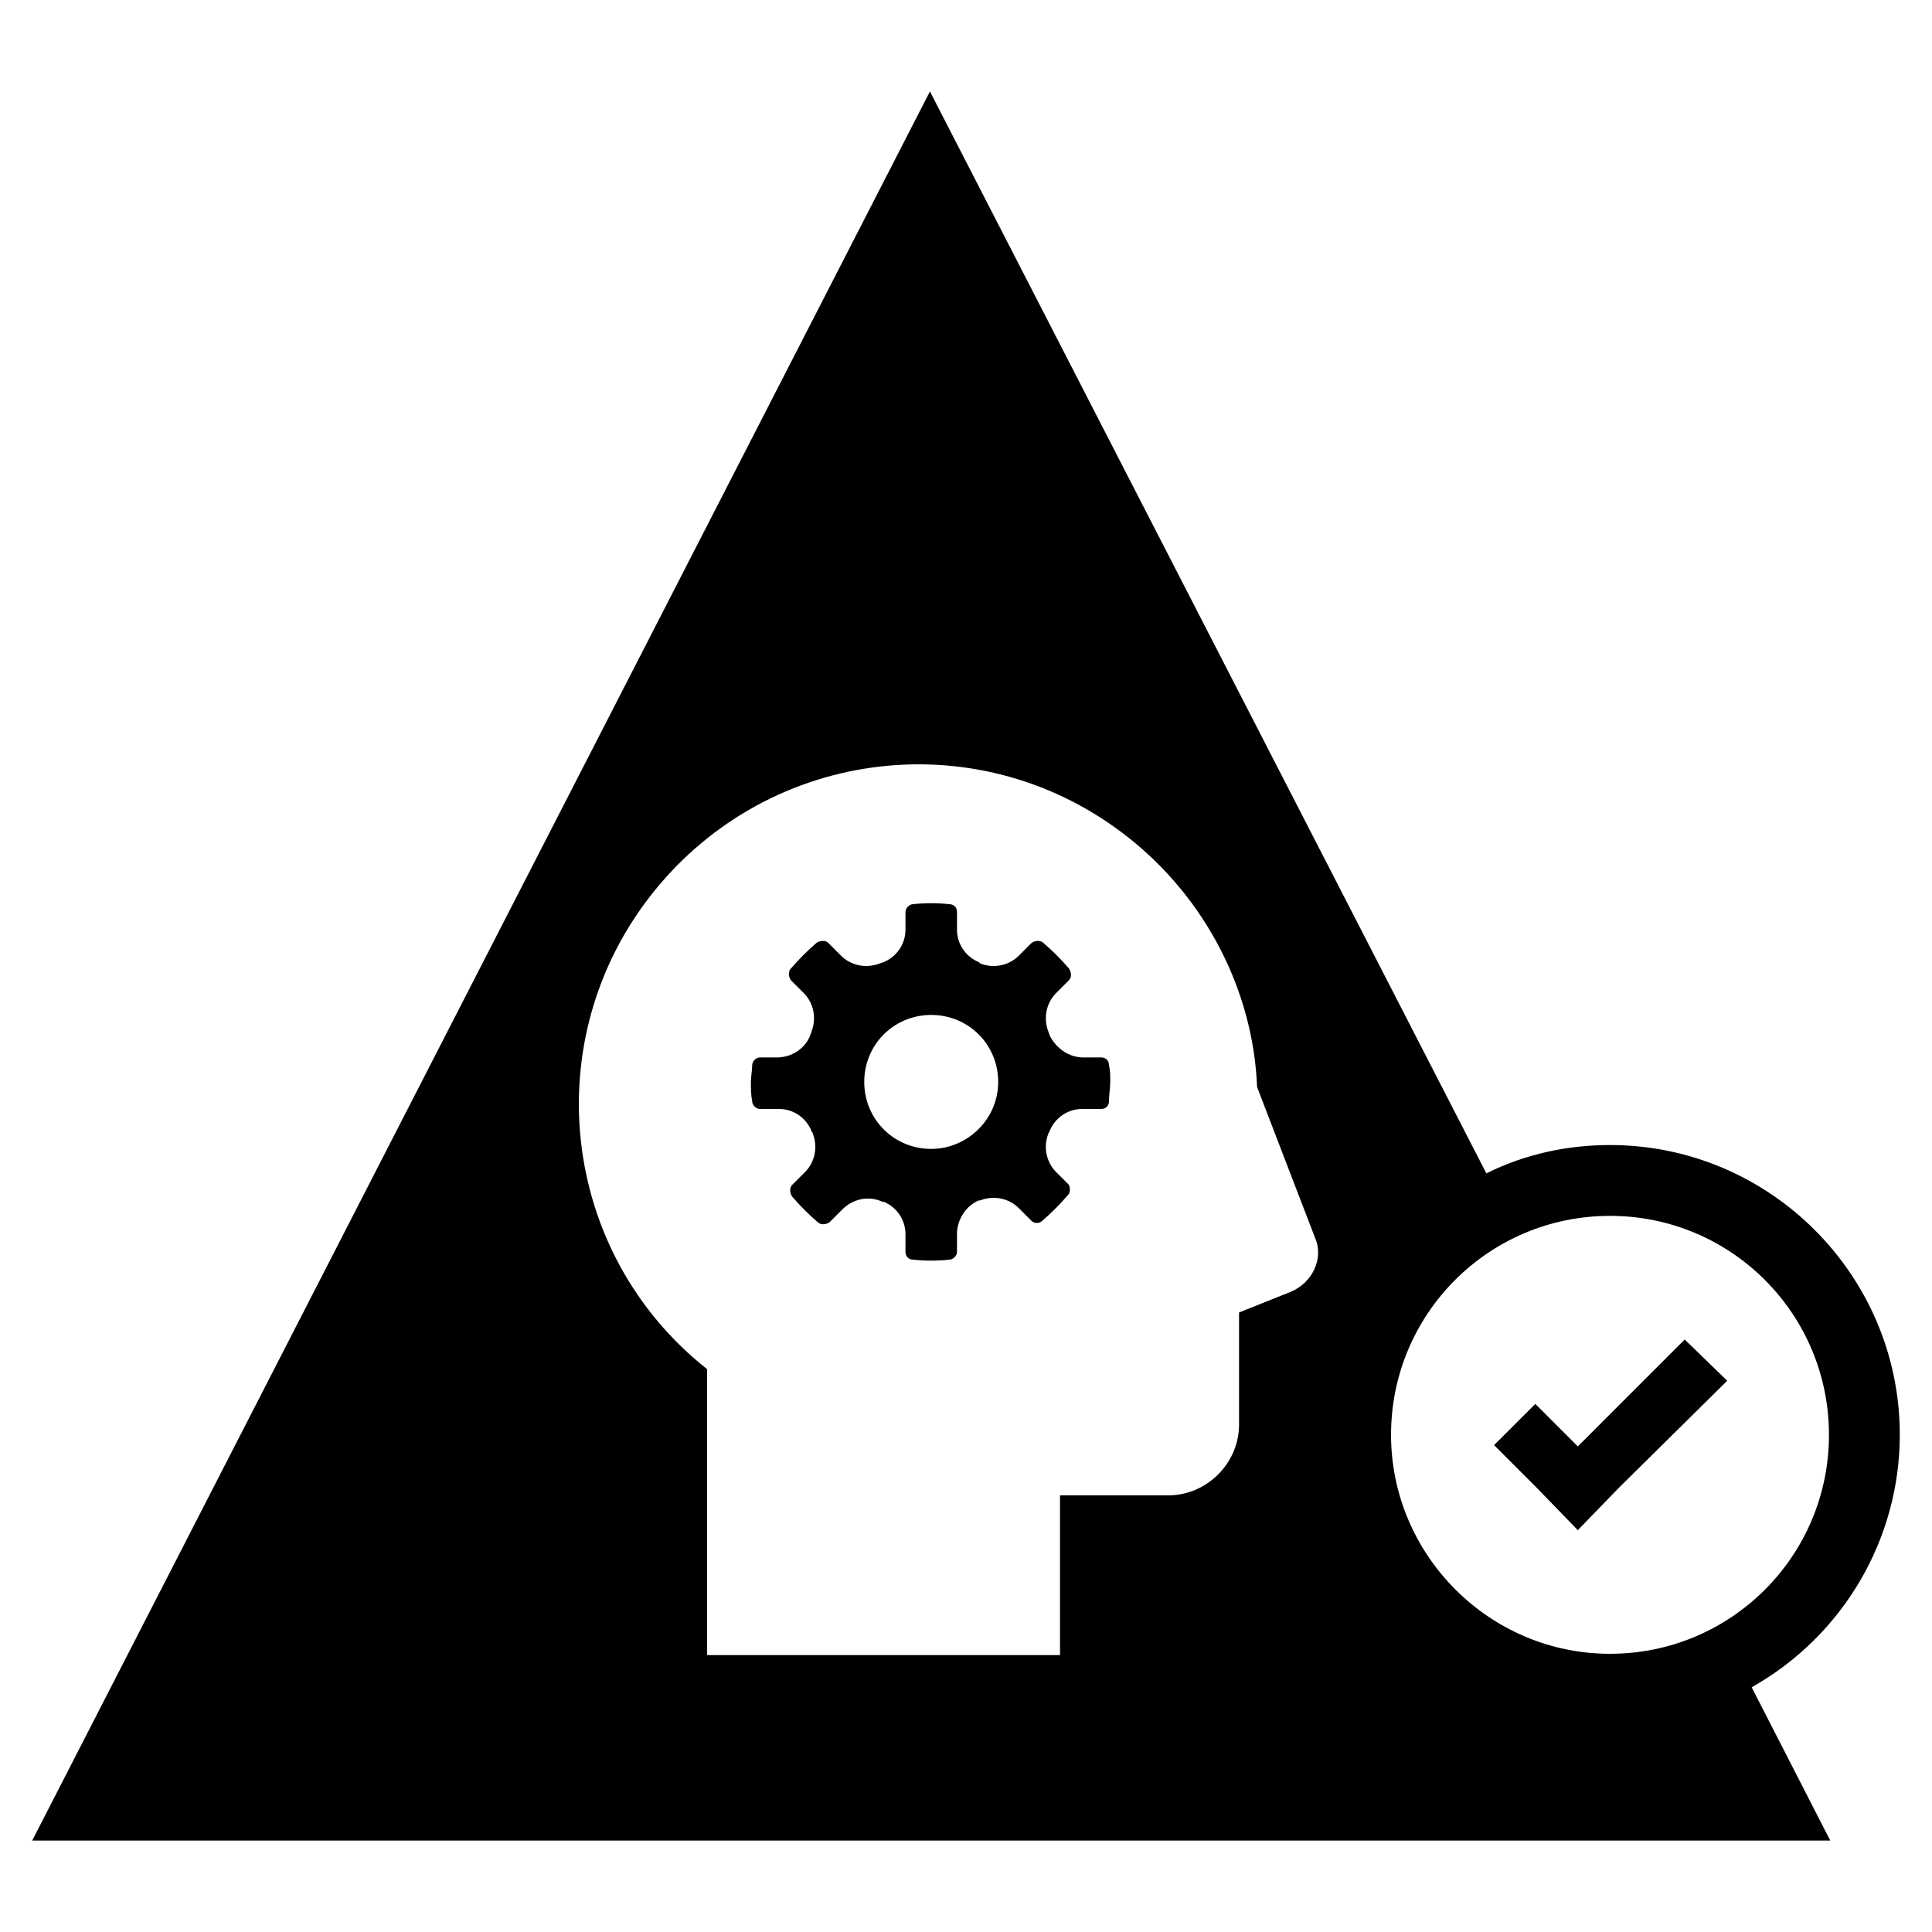 <?xml version="1.0" encoding="utf-8"?>
<!-- Generator: Adobe Illustrator 22.1.0, SVG Export Plug-In . SVG Version: 6.00 Build 0)  -->
<svg version="1.1" id="Layer_1" xmlns="http://www.w3.org/2000/svg" xmlns:xlink="http://www.w3.org/1999/xlink" x="0px" y="0px"
	 viewBox="0 0 150 150" style="enable-background:new 0 0 150 150;" xml:space="preserve">
<title>Chapter5</title>
<path d="M85.5,82.1h-1.4c-1.1,0-2.1-0.7-2.6-1.7c0-0.1-0.1-0.2-0.1-0.3c-0.4-1-0.2-2.2,0.6-3l1-1c0.2-0.2,0.2-0.6,0-0.9
	c-0.6-0.7-1.3-1.4-2-2c-0.2-0.2-0.6-0.2-0.9,0l-1,1c-0.8,0.8-2,1-3,0.6L76,74.7c-1-0.4-1.7-1.4-1.7-2.5v-1.4c0-0.3-0.2-0.6-0.6-0.6
	c-0.9-0.1-1.9-0.1-2.8,0c-0.3,0-0.6,0.3-0.6,0.6v1.4c0,1.1-0.7,2.1-1.7,2.5l-0.3,0.1c-1,0.4-2.2,0.2-3-0.6l-1-1
	c-0.2-0.2-0.6-0.2-0.9,0c-0.7,0.6-1.4,1.3-2,2c-0.2,0.2-0.2,0.6,0,0.9l1,1c0.8,0.8,1,2,0.6,3c0,0.1-0.1,0.2-0.1,0.3
	c-0.4,1-1.4,1.7-2.6,1.7H59c-0.3,0-0.6,0.3-0.6,0.6c0,0.4-0.1,0.9-0.1,1.3c0,0.5,0,1,0.1,1.5c0,0.3,0.3,0.6,0.6,0.6h1.5
	c1.1,0,2.1,0.7,2.5,1.7c0,0.1,0.1,0.1,0.1,0.2c0.4,1,0.2,2.2-0.6,3l-1,1c-0.2,0.2-0.2,0.6,0,0.9c0.6,0.7,1.3,1.4,2,2
	c0.2,0.2,0.6,0.2,0.9,0l1-1c0.8-0.8,2-1.1,3.1-0.6h0.1c1,0.4,1.7,1.4,1.7,2.5v1.4c0,0.3,0.2,0.6,0.6,0.6c0.9,0.1,1.9,0.1,2.8,0
	c0.3,0,0.6-0.3,0.6-0.6v-1.4c0-1.1,0.7-2.2,1.7-2.6h0.1c1-0.4,2.2-0.2,3,0.6l1,1c0.2,0.2,0.6,0.2,0.8,0c0.7-0.6,1.4-1.3,2-2
	c0.2-0.2,0.2-0.5,0.1-0.8l-1-1c-0.8-0.8-1-2-0.6-3l0.1-0.2c0.4-1,1.4-1.7,2.5-1.7h1.5c0.3,0,0.6-0.2,0.6-0.6c0-0.5,0.1-1,0.1-1.5
	s0-0.9-0.1-1.3C86.1,82.3,85.8,82.1,85.5,82.1z M72.3,89.2c-2.9,0-5.2-2.3-5.2-5.2c0-2.9,2.3-5.2,5.2-5.2c2.9,0,5.2,2.3,5.2,5.2
	c0,0,0,0,0,0C77.5,86.9,75.1,89.2,72.3,89.2z"/>
<path d="M147.5,111.4c0-12.4-10.1-22.5-22.5-22.5c-3.3,0-6.6,0.7-9.6,2.2L72.2,7.1L2.5,142.9h139.6l-6.1-11.9
	C143.1,127,147.5,119.5,147.5,111.4z M100.2,100.3l-4,1.6v8.7c0,3-2.5,5.5-5.5,5.5h-8.4v12.4H54.9v-22.2c-11.4-9-13.3-25.6-4.2-37
	s25.6-13.3,37-4.2c5.9,4.7,9.6,11.8,9.9,19.3l4.5,11.7C102.8,97.7,101.9,99.6,100.2,100.3z M108,111.4c0-9.4,7.6-17,17-17
	s17,7.6,17,17s-7.6,17-17,17l0,0C115.6,128.4,108,120.7,108,111.4z"/>
<polygon points="122.5,112.3 119.2,109 116,112.2 119.3,115.5 122.5,118.8 125.7,115.5 134.1,107.2 130.8,104 "/>
</svg>
